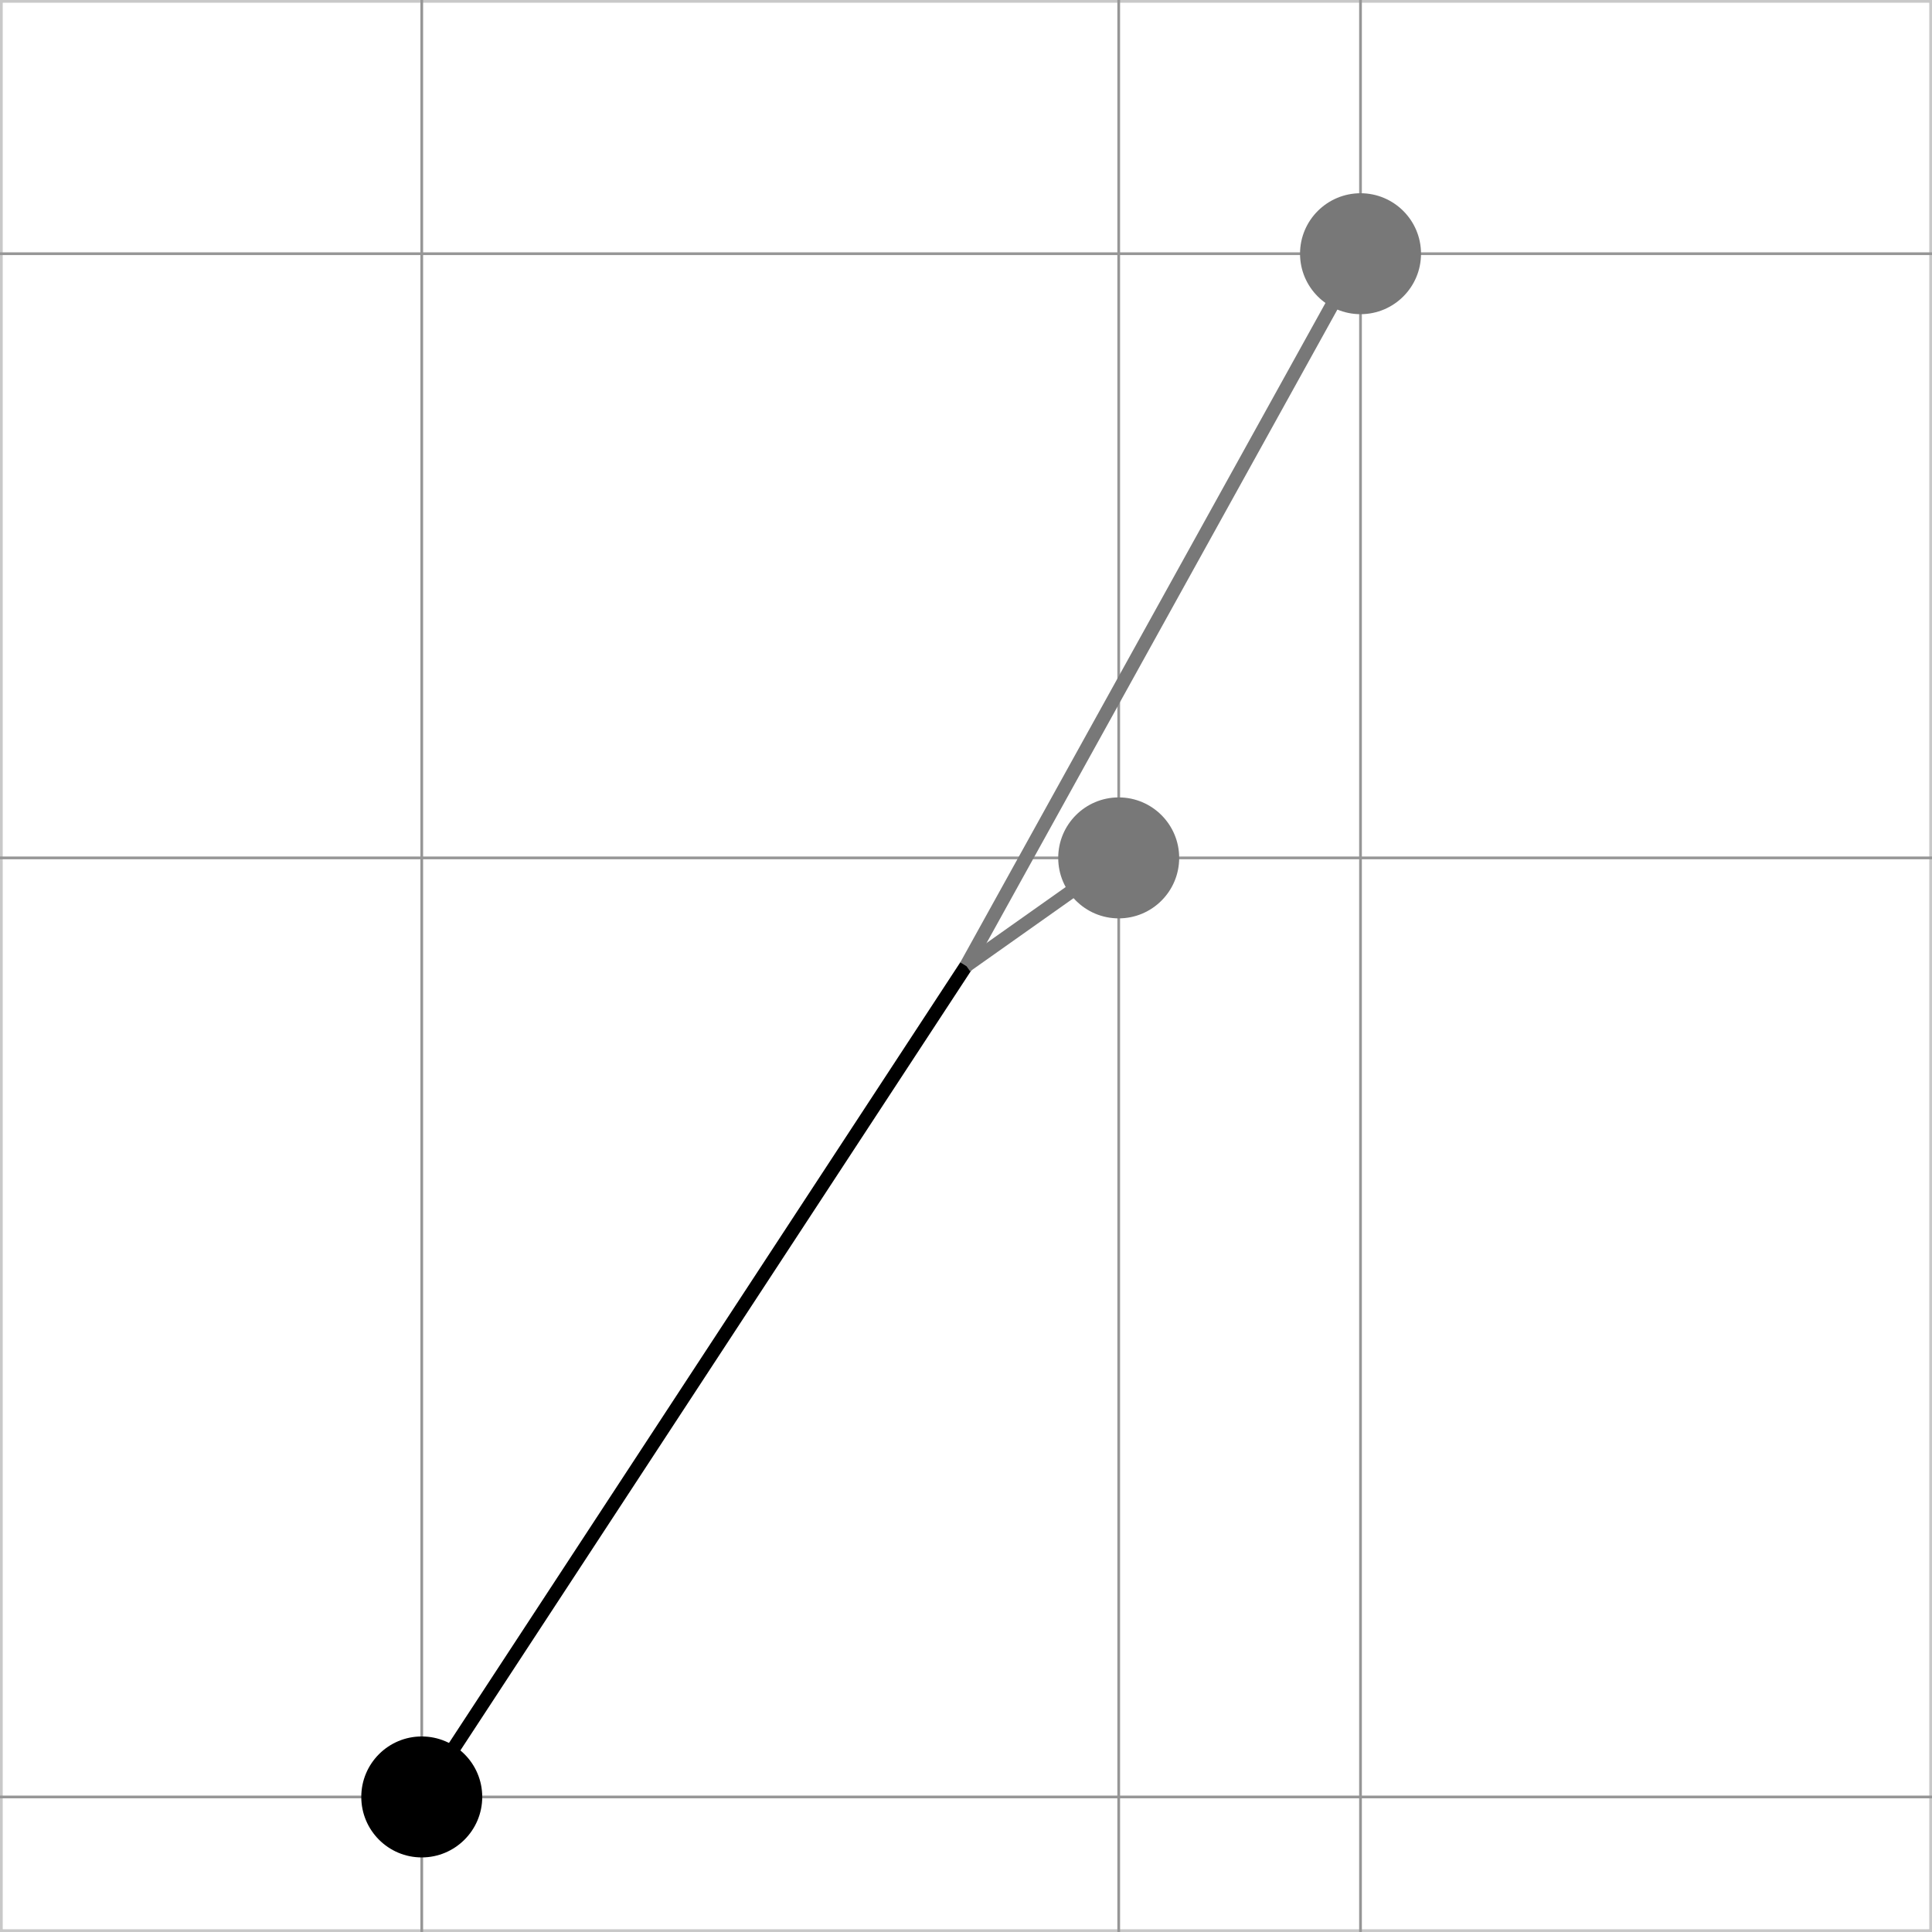 <?xml version="1.0" encoding="utf-8"?>
<!-- Generator: Adobe Illustrator 16.0.3, SVG Export Plug-In . SVG Version: 6.00 Build 0)  -->
<!DOCTYPE svg PUBLIC "-//W3C//DTD SVG 1.1//EN" "http://www.w3.org/Graphics/SVG/1.1/DTD/svg11.dtd">
<svg version="1.1" id="Ebene_1" xmlns="http://www.w3.org/2000/svg" xmlns:xlink="http://www.w3.org/1999/xlink" x="0px" y="0px"
	 width="141.732px" height="141.731px" viewBox="0 0 141.732 141.731" enable-background="new 0 0 141.732 141.731"
	 xml:space="preserve">
<rect x="0" y="0" width="141.732" height="141.731" fill="#333333" stroke="none"/>
<g>
	<g>
		<rect x="0.1" y="0.1" fill="#FFFFFF" width="141.532" height="141.532"/>
		<path fill="#C8C8C8" d="M141.532,0.2v141.331H0.2V0.2H141.532 M141.732,0H0v141.731h141.732V0L141.732,0z"/>
	</g>
	<line fill="none" stroke="#969696" stroke-width="0.2" stroke-miterlimit="10" x1="0" y1="131.825" x2="141.732" y2="131.825"/>
	<line fill="none" stroke="#969696" stroke-width="0.2" stroke-miterlimit="10" x1="0" y1="62.935" x2="141.732" y2="62.935"/>
	<line fill="none" stroke="#969696" stroke-width="0.2" stroke-miterlimit="10" x1="0" y1="18.612" x2="141.732" y2="18.612"/>
	<line fill="none" stroke="#969696" stroke-width="0.2" stroke-miterlimit="10" x1="30.94" y1="0" x2="30.94" y2="141.729"/>
	<line fill="none" stroke="#969696" stroke-width="0.2" stroke-miterlimit="10" x1="82.069" y1="0" x2="82.069" y2="141.729"/>
	<line fill="none" stroke="#969696" stroke-width="0.2" stroke-miterlimit="10" x1="99.807" y1="0" x2="99.807" y2="141.729"/>
</g>
<line fill="none" stroke="#000000" x1="70.88" y1="70.848" x2="30.94" y2="131.825"/>
<line fill="none" stroke="#787878" x1="70.88" y1="70.848" x2="99.809" y2="18.612"/>
<line fill="none" stroke="#787878" x1="70.88" y1="70.848" x2="82.069" y2="62.935"/>
<path fill="#787878" d="M104.246,18.612c0,2.451-1.987,4.436-4.435,4.436s-4.44-1.985-4.44-4.436s1.993-4.436,4.44-4.436
	S104.246,16.161,104.246,18.612z"/>
<circle fill="#787878" cx="82.068" cy="62.935" r="4.437"/>
<path d="M35.377,131.822c0,2.45-1.991,4.439-4.439,4.439c-2.451,0-4.434-1.989-4.434-4.439c0-2.447,1.983-4.435,4.434-4.435
	C33.386,127.388,35.377,129.375,35.377,131.822z"/>
</svg>
